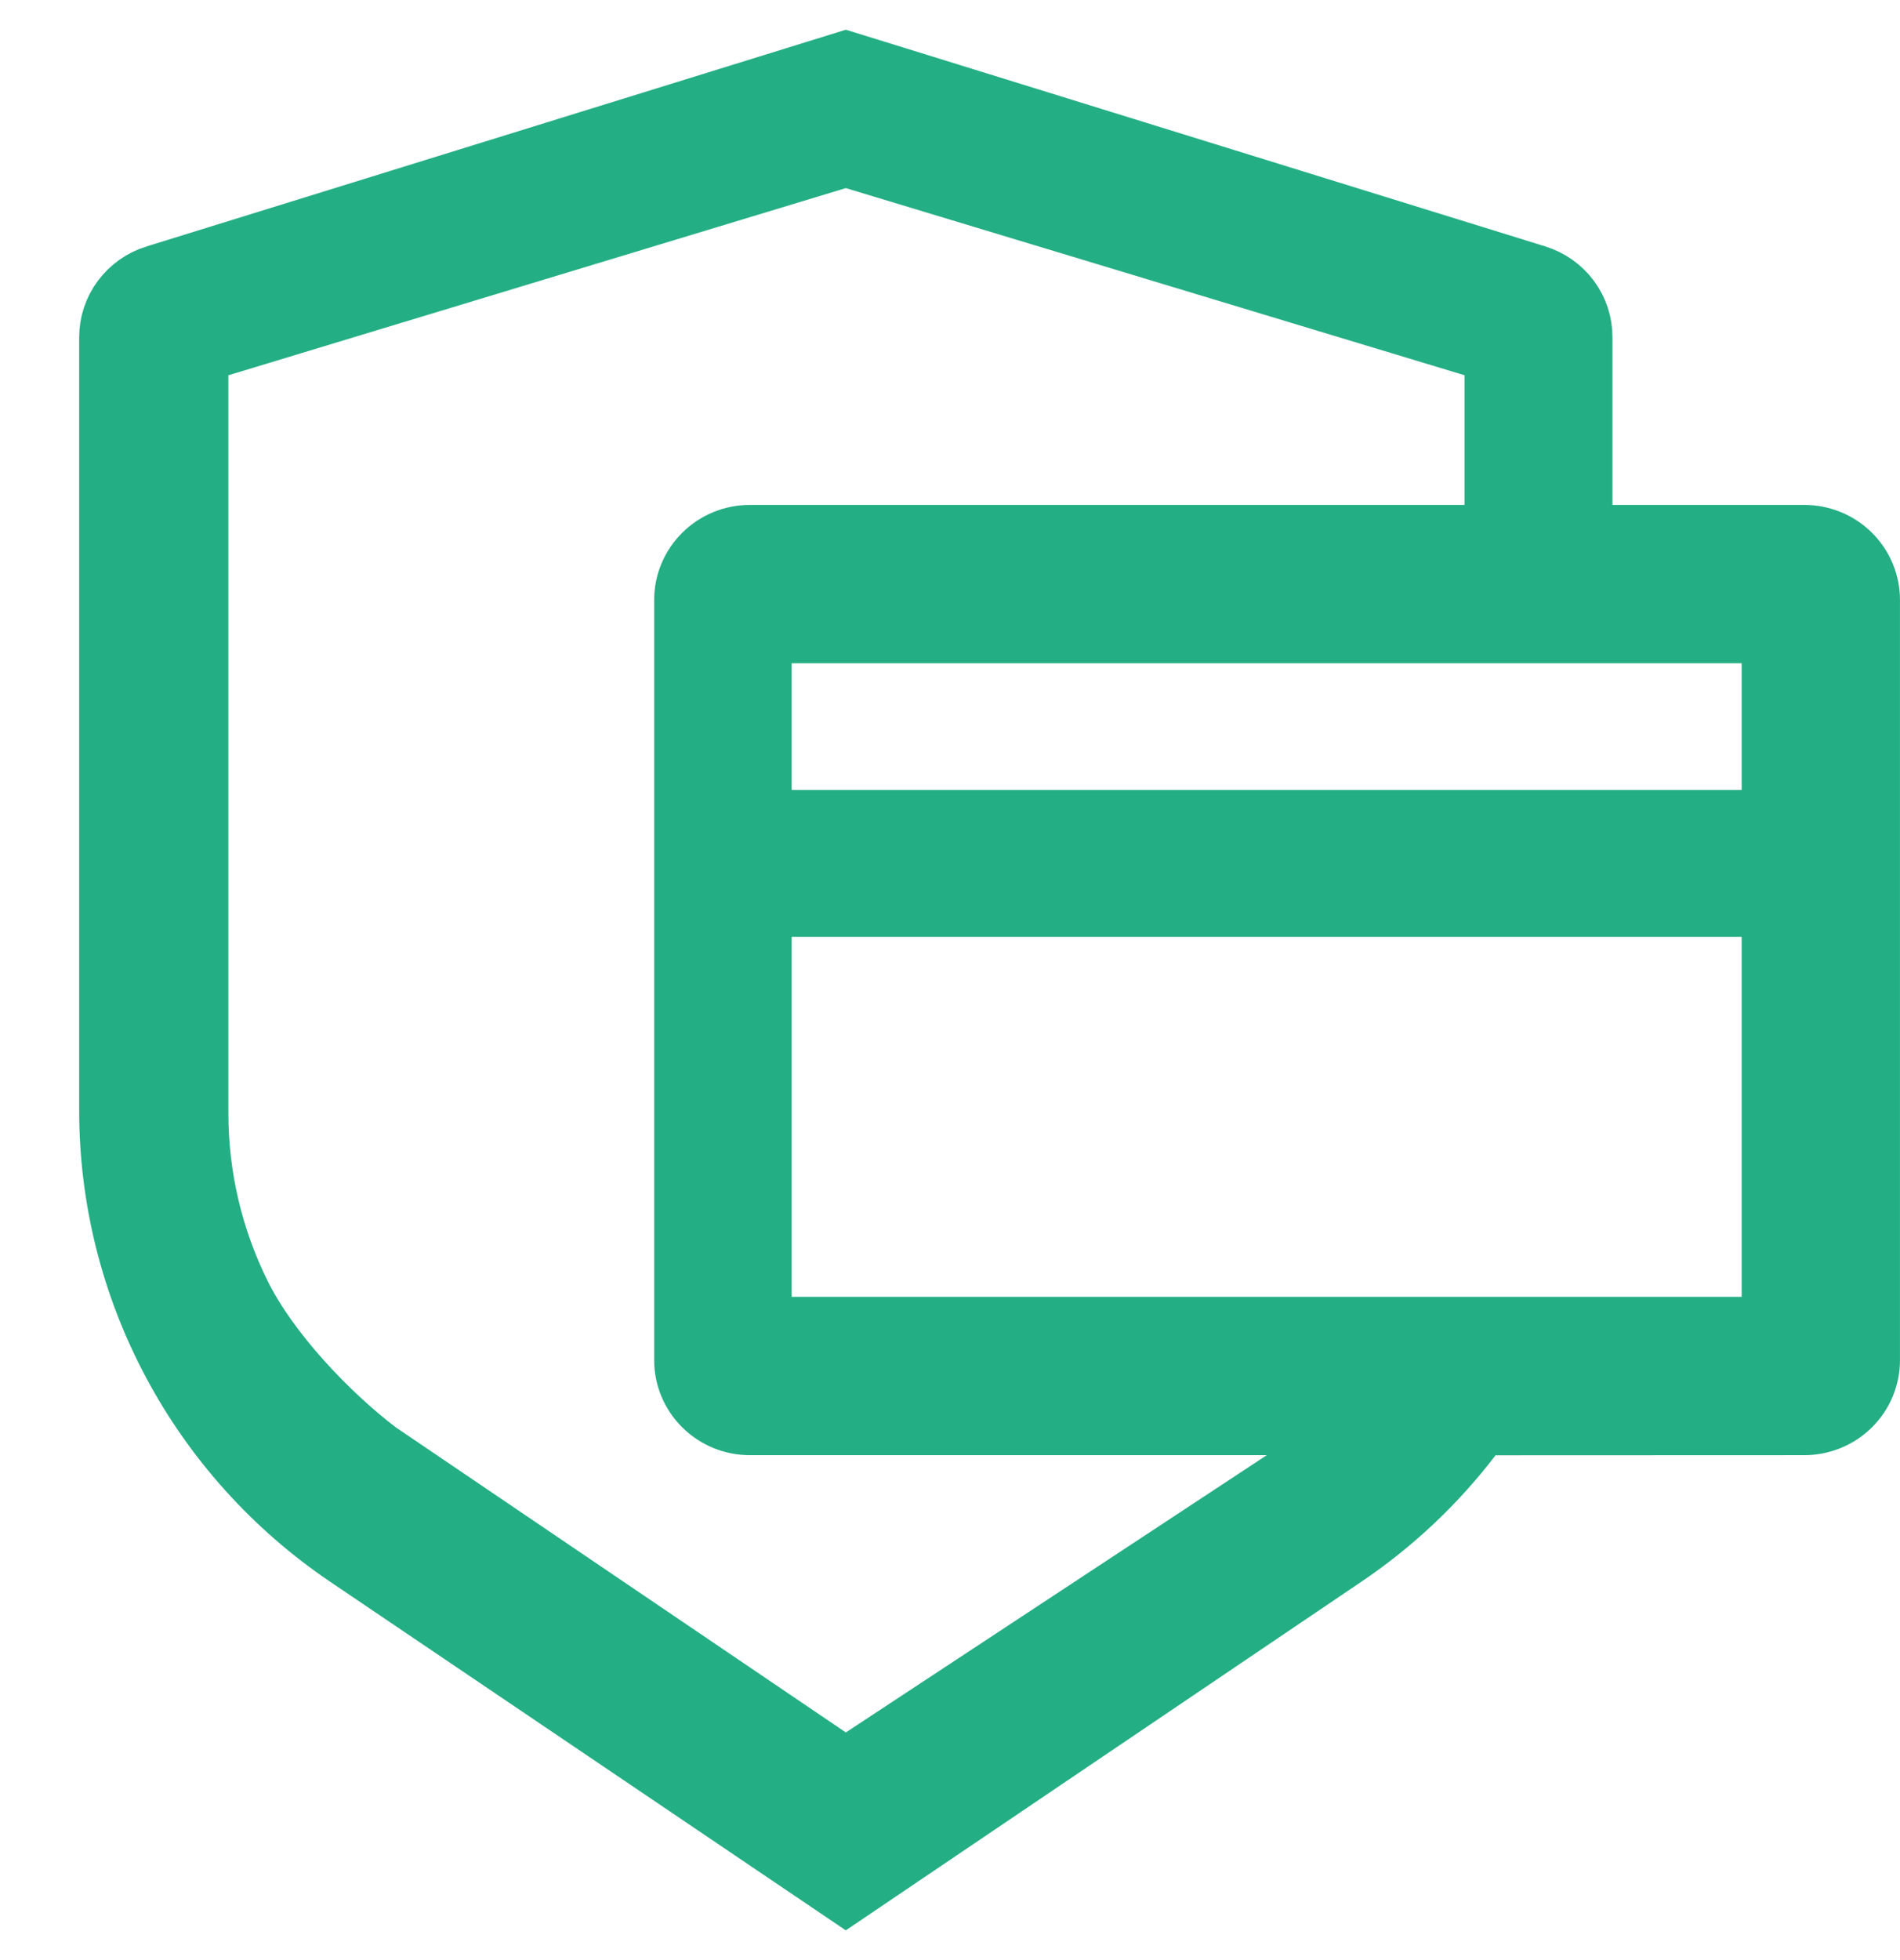 <svg width="32" height="33" viewBox="0 0 32 33" fill="none" xmlns="http://www.w3.org/2000/svg">
<g clip-path="url(#clip0_195_8273)">
<path d="M25.828 4.785L25.828 4.785C26.021 4.845 26.19 4.964 26.309 5.125C26.428 5.285 26.491 5.478 26.491 5.676V5.676V8.5V9.167H27.158H30.386C30.639 9.167 30.881 9.266 31.058 9.442C31.235 9.618 31.333 9.854 31.333 10.1V22.9C31.333 23.146 31.235 23.382 31.058 23.558C30.881 23.734 30.639 23.833 30.386 23.833H30.386L25.189 23.835L24.859 23.835L24.659 24.096C24.078 24.856 23.372 25.526 22.556 26.077L22.556 26.077L14.245 31.695L5.935 26.079C4.722 25.259 3.729 24.157 3.044 22.871C2.358 21.585 2 20.152 2 18.698V18.698V5.676C2 5.479 2.064 5.286 2.183 5.126C2.302 4.966 2.47 4.846 2.663 4.786L2.664 4.786L14.246 1.198L25.828 4.785ZM14.438 2.529L14.245 2.47L14.052 2.529L3.654 5.68L3.18 5.824V6.318L3.18 18.743C3.18 18.743 3.18 18.743 3.18 18.743C3.18 19.826 3.43 20.894 3.912 21.865C4.409 22.867 5.431 23.927 6.262 24.561L6.277 24.573L6.293 24.583L13.872 29.719L14.24 29.968L14.612 29.724L21.7 25.057L23.558 23.833H21.333H12.632C12.378 23.833 12.137 23.734 11.96 23.558C11.783 23.382 11.684 23.146 11.684 22.9V10.1C11.684 9.854 11.783 9.618 11.96 9.442C12.137 9.266 12.378 9.167 12.632 9.167H24.667H25.333V8.5V6.318V5.823L24.86 5.68L14.438 2.529ZM13.333 15.106H12.667V15.773V21.833V22.5H13.333H29.333H30V21.833V15.773V15.106H29.333H13.333ZM12.667 13.3V13.967H13.333H29.333H30V13.3V11.167V10.5H29.333H13.333H12.667V11.167V13.3Z" fill="#24AE83" stroke="#24AE83" stroke-width="1.333"/>
</g>
<defs>
<clipPath id="clip0_195_8273">
<rect width="32" height="32" fill="white" transform="translate(0 0.5)"/>
</clipPath>
</defs>
</svg>
